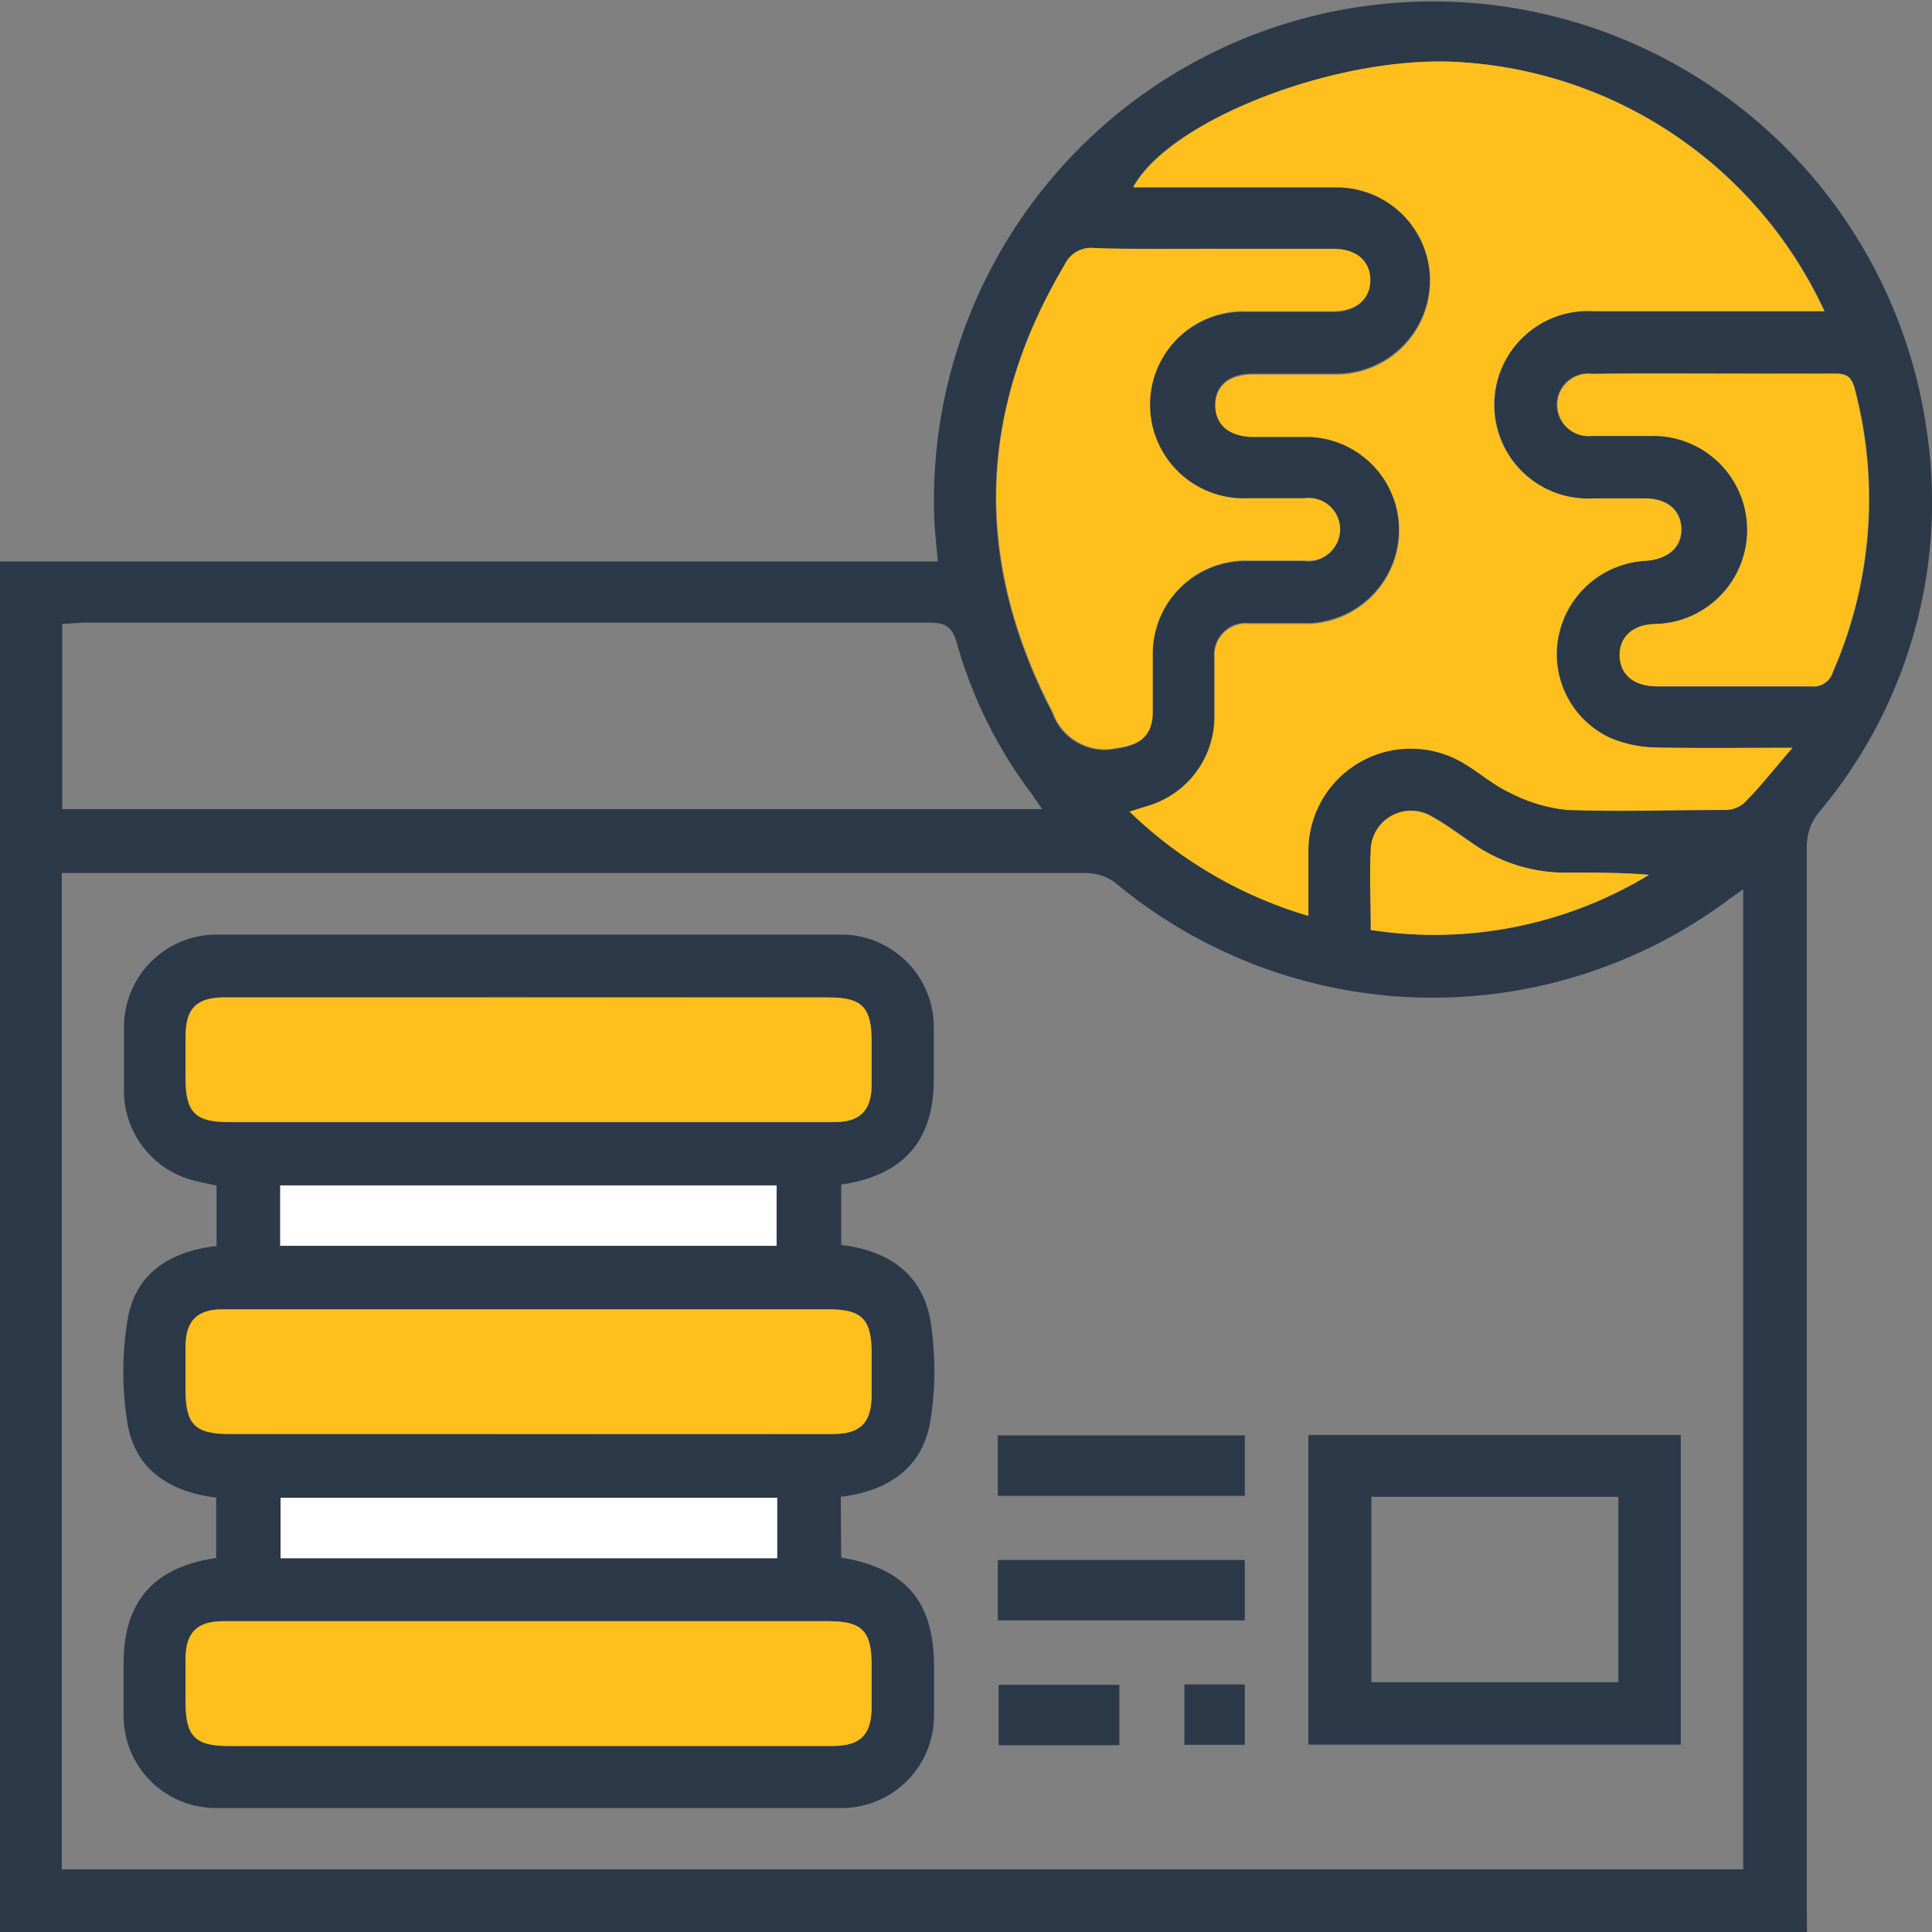 <svg xmlns="http://www.w3.org/2000/svg" viewBox="0 0 95.98 95.99"><rect x="0" y="0" width="95.98" height="95.99" fill="#808080" stroke="none"/><g id="Layer_2" data-name="Layer 2"><g id="Layer_1-2" data-name="Layer 1"><path d="M89.77,96H0V27.89H46.59c-.06-.67-.12-1.24-.16-1.8a24.78,24.78,0,0,1,49.26-4.88,23.94,23.94,0,0,1-5.29,19.1,2.68,2.68,0,0,0-.64,1.83q0,26.24,0,52.48ZM3.07,92.87H86.6V44.18l-.64.45a24.62,24.62,0,0,1-30.57-.79,2.48,2.48,0,0,0-1.48-.47q-24.88,0-49.76,0H3.07Zm86-55.72c-2.49,0-4.64,0-6.79,0A6.07,6.07,0,0,1,80,36.66a4.58,4.58,0,0,1-2.58-4.95,4.67,4.67,0,0,1,4.37-3.85c1.14-.09,1.8-.71,1.75-1.63s-.72-1.46-1.81-1.47c-.84,0-1.68,0-2.52,0a4.66,4.66,0,1,1,0-9.3c3.32,0,6.65,0,10,0h1.44A21.38,21.38,0,0,0,72.72,3.1c-5.91-.47-14.5,2.73-16.42,6.16H66.38a4.65,4.65,0,1,1,0,9.3c-1.39,0-2.78,0-4.16,0-1.16,0-1.85.58-1.86,1.52s.69,1.56,1.9,1.58c.93,0,1.87,0,2.8,0a4.65,4.65,0,0,1,0,9.29c-1,0-2,0-3,0a1.57,1.57,0,0,0-1.74,1.73c0,1,0,2,0,3A4.63,4.63,0,0,1,57,40.05l-.86.27A21.47,21.47,0,0,0,65,45.5c0-1.21,0-2.27,0-3.33a5.09,5.09,0,0,1,7.6-4.34c.85.47,1.58,1.15,2.45,1.55a7.9,7.9,0,0,0,2.82.83c2.6.12,5.22,0,7.83,0a1.43,1.43,0,0,0,.94-.33C87.41,39.11,88.11,38.23,89.05,37.15ZM3.09,31V40.2H51.78c-.23-.32-.38-.55-.54-.78a22.54,22.54,0,0,1-3.71-7.49c-.23-.85-.63-1-1.41-1q-21,0-42,0ZM60.25,12.36c-2,0-3.94,0-5.91,0a1.43,1.43,0,0,0-1.46.8c-4.35,7.32-4.53,14.71-.6,22.27a2.75,2.75,0,0,0,3.16,1.77c1.19-.16,1.77-.61,1.8-1.81,0-1,0-2,0-3a4.64,4.64,0,0,1,4.53-4.51c1,0,2,0,3,0a1.56,1.56,0,1,0,0-3.09c-.93,0-1.87,0-2.8,0a4.65,4.65,0,1,1,0-9.29c1.41,0,2.83,0,4.25,0,1.14,0,1.83-.62,1.83-1.55s-.69-1.54-1.83-1.55Zm25,6.2c-2.06,0-4.13,0-6.19,0a1.55,1.55,0,1,0,0,3.08c1,0,1.93,0,2.9,0A4.65,4.65,0,0,1,82.26,31c-1.17.09-1.81.68-1.78,1.61s.72,1.49,1.89,1.49c2.54,0,5.09,0,7.63,0a1,1,0,0,0,1.07-.72,21.43,21.43,0,0,0,1.1-14c-.16-.62-.38-.83-1-.82C89.18,18.58,87.21,18.56,85.25,18.56ZM68.1,46.2a20.55,20.55,0,0,0,13.78-2.74c-1.32-.11-2.62-.12-3.93-.11a8.05,8.05,0,0,1-4.73-1.42c-.69-.47-1.37-1-2.09-1.38a2,2,0,0,0-3,1.54C68,43.43,68.1,44.78,68.1,46.2Z" style="fill:#2b3949"/><path d="M89.05,37.15c-.94,1.08-1.64,2-2.42,2.76a1.43,1.43,0,0,1-.94.33c-2.61,0-5.23.09-7.83,0A7.9,7.9,0,0,1,75,39.38c-.87-.4-1.6-1.08-2.45-1.55A5.09,5.09,0,0,0,65,42.17c0,1.06,0,2.12,0,3.33a21.47,21.47,0,0,1-8.89-5.18l.86-.27a4.63,4.63,0,0,0,3.37-4.36c0-1,0-2,0-3A1.57,1.57,0,0,1,62.08,31c1,0,2,0,3,0a4.65,4.65,0,0,0,0-9.29c-.93,0-1.87,0-2.8,0-1.21,0-1.92-.61-1.9-1.58s.7-1.51,1.86-1.52c1.38,0,2.77,0,4.16,0a4.65,4.65,0,1,0,0-9.3H56.3C58.22,5.83,66.81,2.63,72.72,3.1A21.38,21.38,0,0,1,90.63,15.46H89.19c-3.32,0-6.65,0-10,0a4.66,4.66,0,1,0,0,9.3c.84,0,1.68,0,2.52,0,1.09,0,1.77.57,1.81,1.47s-.61,1.54-1.75,1.63a4.67,4.67,0,0,0-4.37,3.85A4.58,4.58,0,0,0,80,36.66a6.07,6.07,0,0,0,2.24.47C84.41,37.19,86.56,37.15,89.05,37.15Z" style="fill:#ffc01d"/><path d="M60.25,12.36h6c1.14,0,1.83.61,1.83,1.55s-.69,1.54-1.83,1.55c-1.42,0-2.84,0-4.25,0a4.65,4.65,0,1,0,0,9.29c.93,0,1.87,0,2.8,0a1.56,1.56,0,1,1,0,3.09c-1,0-2,0-3,0a4.64,4.64,0,0,0-4.53,4.51c0,1,0,2,0,3,0,1.2-.61,1.65-1.8,1.81a2.75,2.75,0,0,1-3.16-1.77c-3.93-7.56-3.75-14.95.6-22.27a1.43,1.43,0,0,1,1.46-.8C56.31,12.39,58.28,12.36,60.25,12.36Z" style="fill:#ffc01d"/><path d="M85.25,18.56c2,0,3.93,0,5.9,0,.64,0,.86.2,1,.82a21.43,21.43,0,0,1-1.1,14,1,1,0,0,1-1.07.72c-2.54,0-5.09,0-7.63,0-1.17,0-1.85-.56-1.89-1.49S81.09,31,82.26,31A4.65,4.65,0,0,0,82,21.66c-1,0-1.94,0-2.9,0a1.55,1.55,0,1,1,0-3.08C81.12,18.54,83.19,18.56,85.25,18.56Z" style="fill:#ffc01d"/><path d="M68.1,46.2c0-1.42-.07-2.77,0-4.11a2,2,0,0,1,3-1.54c.72.41,1.4.91,2.09,1.38A8.05,8.05,0,0,0,78,43.35c1.31,0,2.61,0,3.93.11A20.55,20.55,0,0,1,68.1,46.2Z" style="fill:#ffc01d"/><path d="M41.79,77.38c3.22.54,4.61,2.18,4.61,5.42,0,.84,0,1.68,0,2.52a4.59,4.59,0,0,1-4.54,4.5q-15.58,0-31.16,0a4.58,4.58,0,0,1-4.56-4.58c0-.87,0-1.74,0-2.61,0-3.07,1.5-4.78,4.6-5.23v-3c-2.25-.28-4-1.34-4.4-3.65a15.86,15.86,0,0,1,0-5.19c.38-2.31,2.12-3.4,4.42-3.66v-3c-.35-.08-.72-.15-1.08-.24a4.61,4.61,0,0,1-3.52-4.33q0-1.7,0-3.39a4.6,4.6,0,0,1,4.54-4.51q15.57,0,31.16,0A4.6,4.6,0,0,1,46.39,51c0,.87,0,1.74,0,2.61,0,3.06-1.5,4.78-4.6,5.24v3c2.3.27,4,1.38,4.43,3.74a15.82,15.82,0,0,1,0,5c-.39,2.36-2.11,3.48-4.45,3.77ZM26.26,49.55H11.16c-1.39,0-1.93.54-1.94,1.93v2.14c0,1.64.48,2.13,2.13,2.13H41.46c1.26,0,1.82-.57,1.84-1.83,0-.75,0-1.49,0-2.23,0-1.65-.49-2.13-2.13-2.13Zm0,21.69c5,0,10.07,0,15.1,0,1.39,0,1.92-.55,1.94-1.94V67.17c0-1.64-.49-2.12-2.13-2.13H11.06c-1.27,0-1.82.57-1.84,1.84,0,.74,0,1.48,0,2.22,0,1.65.49,2.13,2.13,2.13Zm-.1,15.5h15.2c1.39,0,1.92-.55,1.94-1.94V82.67c0-1.65-.49-2.13-2.13-2.13H22.68c-3.87,0-7.75,0-11.62,0-1.26,0-1.82.57-1.84,1.84,0,.74,0,1.48,0,2.23,0,1.64.48,2.13,2.13,2.13ZM13.92,58.89v3H38.58v-3ZM38.61,74.41H13.94v3H38.61Z" style="fill:#2b3949"/><path d="M65,86.67V71.29H83.5V86.67Zm3.13-12.31v9.21H80.4V74.36Z" style="fill:#2b3949"/><path d="M61.84,71.31v3H49.57v-3Z" style="fill:#2b3949"/><path d="M61.84,77.5v3H49.57v-3Z" style="fill:#2b3949"/><path d="M55.61,86.7h-6v-3h6Z" style="fill:#2b3949"/><path d="M58.84,83.68h3v3h-3Z" style="fill:#2b3949"/><path d="M26.26,49.55H41.17c1.64,0,2.12.48,2.13,2.13,0,.74,0,1.48,0,2.23,0,1.26-.58,1.83-1.84,1.83H11.35c-1.65,0-2.12-.49-2.13-2.13V51.48c0-1.39.55-1.93,1.94-1.93Z" style="fill:#ffc01d"/><path d="M26.26,71.24H11.35c-1.64,0-2.12-.48-2.13-2.13,0-.74,0-1.48,0-2.22,0-1.27.57-1.84,1.84-1.84H41.17c1.64,0,2.12.49,2.13,2.13V69.3c0,1.39-.55,1.94-1.94,1.94C36.33,71.25,31.29,71.24,26.26,71.24Z" style="fill:#ffc01d"/><path d="M26.16,86.74H11.35c-1.65,0-2.12-.49-2.13-2.13,0-.75,0-1.49,0-2.23,0-1.27.58-1.83,1.84-1.84,3.87,0,7.75,0,11.62,0H41.17c1.64,0,2.12.48,2.13,2.13V84.8c0,1.39-.55,1.93-1.94,1.94Z" style="fill:#ffc01d"/><path d="M13.92,58.89H38.58v3H13.92Z" style="fill:#fff"/><path d="M38.61,74.41v3H13.94v-3Z" style="fill:#fff"/></g></g></svg>